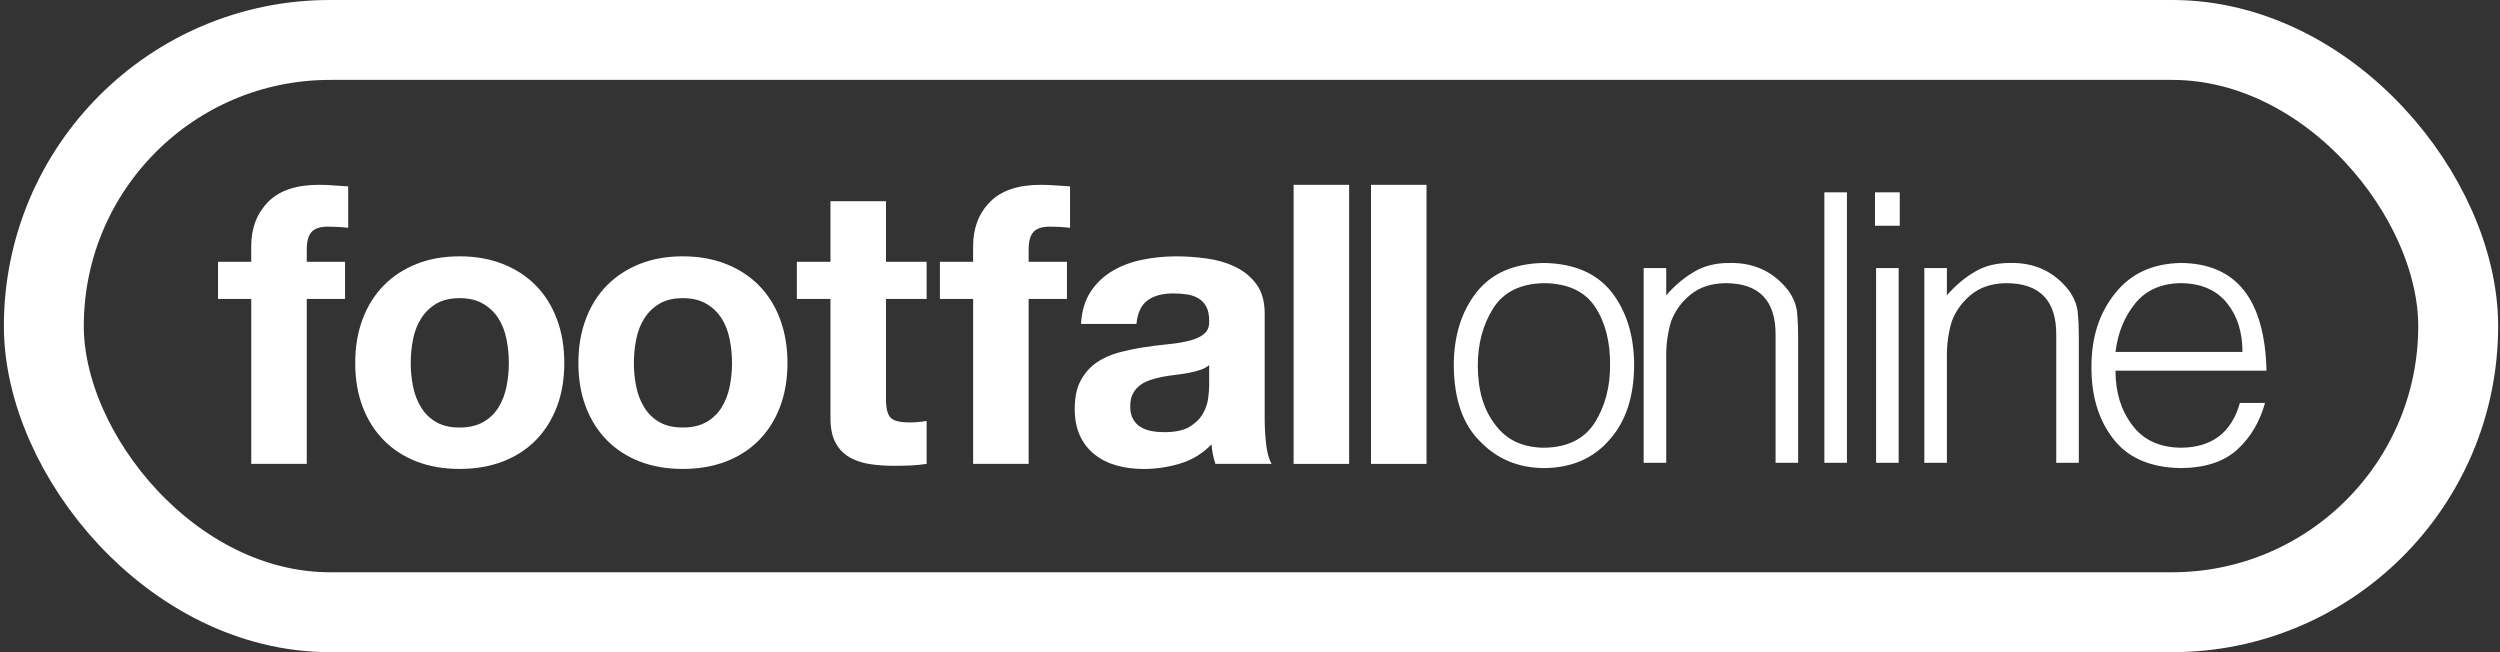 <?xml version="1.0" encoding="UTF-8"?>
<svg xmlns="http://www.w3.org/2000/svg" width="138" height="36" viewBox="0 0 138 36" fill="none">
  <rect x="0" y="0" width="138" height="36" fill="#333333" stroke="none"/>
  <rect x="2.42" y="2.205" width="133.272" height="31.589" rx="15.795" stroke="white" stroke-width="4.411"></rect>
  <path d="M12.034 16.501V14.452H13.868V13.589C13.868 12.596 14.177 11.784 14.795 11.151C15.414 10.518 16.348 10.202 17.6 10.202C17.873 10.202 18.146 10.213 18.42 10.235C18.693 10.256 18.959 10.274 19.219 10.288V12.575C18.859 12.532 18.486 12.51 18.097 12.51C17.68 12.51 17.382 12.607 17.202 12.801C17.022 12.995 16.933 13.323 16.933 13.783V14.452H19.047V16.501H16.933V25.606H13.869V16.501H12.036H12.034Z" fill="white"></path>
  <path d="M20.018 17.612C20.291 16.886 20.68 16.267 21.183 15.756C21.686 15.246 22.29 14.85 22.995 14.57C23.699 14.29 24.491 14.149 25.368 14.149C26.245 14.149 27.041 14.29 27.752 14.57C28.464 14.85 29.072 15.246 29.575 15.756C30.078 16.266 30.466 16.885 30.739 17.612C31.012 18.338 31.149 19.148 31.149 20.039C31.149 20.931 31.012 21.737 30.739 22.455C30.466 23.175 30.078 23.789 29.575 24.299C29.072 24.81 28.464 25.202 27.752 25.475C27.041 25.748 26.245 25.885 25.368 25.885C24.491 25.885 23.699 25.748 22.995 25.475C22.29 25.202 21.686 24.81 21.183 24.299C20.68 23.789 20.291 23.174 20.018 22.455C19.745 21.737 19.608 20.931 19.608 20.039C19.608 19.148 19.745 18.338 20.018 17.612ZM22.802 21.344C22.887 21.769 23.035 22.15 23.244 22.488C23.452 22.826 23.729 23.096 24.075 23.297C24.42 23.498 24.852 23.599 25.369 23.599C25.887 23.599 26.322 23.498 26.674 23.297C27.027 23.096 27.308 22.826 27.516 22.488C27.725 22.15 27.872 21.769 27.958 21.344C28.044 20.92 28.088 20.485 28.088 20.039C28.088 19.593 28.045 19.155 27.958 18.723C27.872 18.292 27.725 17.91 27.516 17.58C27.308 17.25 27.027 16.979 26.674 16.77C26.322 16.562 25.887 16.458 25.369 16.458C24.852 16.458 24.42 16.563 24.075 16.77C23.729 16.979 23.452 17.248 23.244 17.58C23.035 17.911 22.887 18.292 22.802 18.723C22.716 19.155 22.672 19.593 22.672 20.039C22.672 20.485 22.715 20.92 22.802 21.344Z" fill="white"></path>
  <path d="M32.337 17.612C32.61 16.886 32.998 16.267 33.501 15.756C34.004 15.246 34.609 14.85 35.313 14.57C36.018 14.29 36.809 14.149 37.687 14.149C38.564 14.149 39.359 14.29 40.071 14.57C40.782 14.85 41.39 15.246 41.893 15.756C42.396 16.266 42.785 16.885 43.058 17.612C43.331 18.338 43.468 19.148 43.468 20.039C43.468 20.931 43.331 21.737 43.058 22.455C42.785 23.175 42.396 23.789 41.893 24.299C41.39 24.81 40.782 25.202 40.071 25.475C39.359 25.748 38.564 25.885 37.687 25.885C36.809 25.885 36.018 25.748 35.313 25.475C34.609 25.202 34.004 24.81 33.501 24.299C32.998 23.789 32.61 23.174 32.337 22.455C32.064 21.737 31.927 20.931 31.927 20.039C31.927 19.148 32.064 18.338 32.337 17.612ZM35.12 21.344C35.206 21.769 35.354 22.15 35.562 22.488C35.771 22.826 36.047 23.096 36.393 23.297C36.739 23.498 37.17 23.599 37.688 23.599C38.205 23.599 38.64 23.498 38.993 23.297C39.346 23.096 39.626 22.826 39.835 22.488C40.043 22.15 40.191 21.769 40.277 21.344C40.363 20.92 40.407 20.485 40.407 20.039C40.407 19.593 40.364 19.155 40.277 18.723C40.191 18.292 40.043 17.91 39.835 17.58C39.626 17.25 39.346 16.979 38.993 16.77C38.64 16.562 38.205 16.458 37.688 16.458C37.17 16.458 36.739 16.563 36.393 16.77C36.047 16.979 35.771 17.248 35.562 17.58C35.354 17.911 35.206 18.292 35.12 18.723C35.034 19.155 34.99 19.593 34.99 20.039C34.99 20.485 35.033 20.92 35.12 21.344Z" fill="white"></path>
  <path d="M51.149 14.452V16.501H48.906V22.024C48.906 22.541 48.992 22.887 49.165 23.06C49.337 23.233 49.682 23.318 50.201 23.318C50.373 23.318 50.538 23.311 50.697 23.297C50.855 23.283 51.005 23.261 51.149 23.233V25.606C50.891 25.649 50.602 25.677 50.286 25.692C49.969 25.706 49.661 25.713 49.359 25.713C48.885 25.713 48.435 25.681 48.011 25.617C47.586 25.552 47.212 25.426 46.889 25.239C46.566 25.052 46.31 24.786 46.123 24.44C45.935 24.094 45.842 23.641 45.842 23.081V16.501H43.986V14.452H45.842V11.108H48.906V14.452H51.149Z" fill="white"></path>
  <path d="M51.883 16.501V14.452H53.716V13.589C53.716 12.596 54.025 11.784 54.644 11.151C55.262 10.518 56.197 10.202 57.448 10.202C57.721 10.202 57.994 10.213 58.269 10.235C58.541 10.256 58.807 10.274 59.067 10.288V12.575C58.707 12.532 58.334 12.51 57.946 12.51C57.528 12.51 57.23 12.607 57.05 12.801C56.87 12.995 56.781 13.323 56.781 13.783V14.452H58.895V16.501H56.781V25.606H53.717V16.501H51.884H51.883Z" fill="white"></path>
  <path d="M59.671 17.883C59.714 17.164 59.894 16.567 60.21 16.092C60.526 15.618 60.929 15.236 61.419 14.949C61.908 14.662 62.458 14.457 63.07 14.334C63.681 14.212 64.296 14.15 64.914 14.15C65.475 14.15 66.043 14.19 66.619 14.27C67.193 14.348 67.719 14.503 68.193 14.733C68.668 14.963 69.056 15.284 69.358 15.693C69.66 16.103 69.811 16.645 69.811 17.321V23.125C69.811 23.63 69.84 24.111 69.897 24.571C69.954 25.032 70.055 25.377 70.198 25.607H67.092C67.035 25.434 66.987 25.259 66.951 25.079C66.915 24.899 66.89 24.716 66.876 24.528C66.387 25.033 65.812 25.384 65.15 25.586C64.488 25.787 63.812 25.887 63.122 25.887C62.59 25.887 62.094 25.823 61.633 25.693C61.173 25.563 60.77 25.363 60.425 25.089C60.079 24.816 59.81 24.47 59.615 24.053C59.421 23.636 59.325 23.14 59.325 22.564C59.325 21.931 59.435 21.41 59.659 21C59.882 20.59 60.17 20.263 60.523 20.018C60.875 19.773 61.277 19.59 61.731 19.467C62.184 19.345 62.641 19.248 63.101 19.176C63.561 19.105 64.014 19.046 64.46 19.003C64.906 18.96 65.301 18.896 65.646 18.809C65.992 18.723 66.265 18.597 66.466 18.431C66.668 18.265 66.76 18.025 66.746 17.709C66.746 17.378 66.692 17.115 66.584 16.921C66.477 16.726 66.332 16.575 66.153 16.468C65.972 16.36 65.764 16.288 65.527 16.252C65.29 16.216 65.034 16.198 64.76 16.198C64.156 16.198 63.681 16.328 63.336 16.587C62.99 16.846 62.789 17.277 62.731 17.881H59.668L59.671 17.883ZM66.747 20.148C66.617 20.263 66.457 20.353 66.262 20.417C66.068 20.481 65.859 20.536 65.636 20.579C65.413 20.622 65.18 20.658 64.936 20.686C64.691 20.715 64.447 20.751 64.202 20.794C63.972 20.837 63.746 20.895 63.523 20.966C63.3 21.039 63.106 21.136 62.94 21.257C62.774 21.38 62.641 21.534 62.541 21.721C62.439 21.908 62.389 22.145 62.389 22.433C62.389 22.72 62.439 22.937 62.541 23.123C62.641 23.31 62.778 23.458 62.951 23.565C63.123 23.672 63.325 23.749 63.555 23.792C63.785 23.835 64.022 23.856 64.267 23.856C64.871 23.856 65.338 23.756 65.669 23.555C65.999 23.353 66.243 23.112 66.402 22.832C66.56 22.552 66.657 22.268 66.692 21.98C66.728 21.692 66.746 21.462 66.746 21.29V20.146L66.747 20.148Z" fill="white"></path>
  <path d="M74.472 10.202V25.607H71.408V10.202H74.472Z" fill="white"></path>
  <path d="M78.743 10.202V25.607H75.68V10.202H78.743Z" fill="white"></path>
  <path d="M85.221 25.839C83.81 25.825 82.642 25.339 81.717 24.38C80.751 23.442 80.262 22.041 80.249 20.177C80.249 18.557 80.664 17.213 81.494 16.146C82.325 15.086 83.567 14.543 85.221 14.516C86.896 14.543 88.148 15.086 88.979 16.146C89.796 17.213 90.204 18.557 90.204 20.177C90.191 21.906 89.742 23.266 88.857 24.259C87.973 25.299 86.761 25.825 85.221 25.839ZM88.877 20.177C88.891 18.874 88.614 17.794 88.047 16.936C87.48 16.079 86.538 15.643 85.221 15.63C83.925 15.657 82.993 16.119 82.426 17.017C81.859 17.915 81.575 18.969 81.575 20.177C81.575 21.528 81.892 22.611 82.527 23.428C83.135 24.272 84.033 24.701 85.221 24.714C86.524 24.701 87.466 24.232 88.047 23.307C88.6 22.409 88.877 21.366 88.877 20.177ZM91.976 19.762V25.545H90.73V14.799H91.976V16.298C92.462 15.745 92.982 15.309 93.535 14.992C94.076 14.674 94.71 14.516 95.439 14.516C96.81 14.482 97.904 14.992 98.721 16.045C98.984 16.416 99.143 16.805 99.197 17.21C99.237 17.622 99.257 18.057 99.257 18.516V25.545H98.012V18.537C98.039 16.599 97.114 15.63 95.237 15.63C94.46 15.643 93.822 15.853 93.323 16.258C92.83 16.656 92.472 17.146 92.249 17.726C92.053 18.374 91.962 19.053 91.976 19.762ZM101.951 25.545H100.705V10.617H101.951V25.545ZM104.806 25.545H103.56V14.799H104.806V25.545ZM104.867 12.46H103.499V10.617H104.867V12.46ZM107.469 19.762V25.545H106.223V14.799H107.469V16.298C107.955 15.745 108.475 15.309 109.028 14.992C109.569 14.674 110.203 14.516 110.932 14.516C112.303 14.482 113.397 14.992 114.214 16.045C114.477 16.416 114.636 16.805 114.69 17.21C114.73 17.622 114.751 18.057 114.751 18.516V25.545H113.505V18.537C113.532 16.599 112.607 15.63 110.73 15.63C109.953 15.643 109.315 15.853 108.816 16.258C108.323 16.656 107.965 17.146 107.742 17.726C107.546 18.374 107.455 19.053 107.469 19.762ZM116.775 19.428H123.784C123.784 18.334 123.5 17.436 122.933 16.734C122.352 16.011 121.505 15.643 120.391 15.63C119.297 15.643 118.453 16.018 117.859 16.754C117.265 17.483 116.904 18.374 116.775 19.428ZM125.111 20.461H116.775C116.775 21.649 117.079 22.645 117.687 23.448C118.295 24.279 119.196 24.701 120.391 24.714C122.099 24.701 123.183 23.877 123.642 22.243H125.03C124.739 23.283 124.236 24.134 123.52 24.796C122.785 25.477 121.741 25.825 120.391 25.839C118.69 25.812 117.437 25.265 116.634 24.198C115.83 23.158 115.435 21.831 115.449 20.218C115.449 18.597 115.891 17.247 116.775 16.167C117.633 15.093 118.838 14.543 120.391 14.516C123.443 14.543 125.016 16.524 125.111 20.461Z" fill="white"></path>
</svg>

